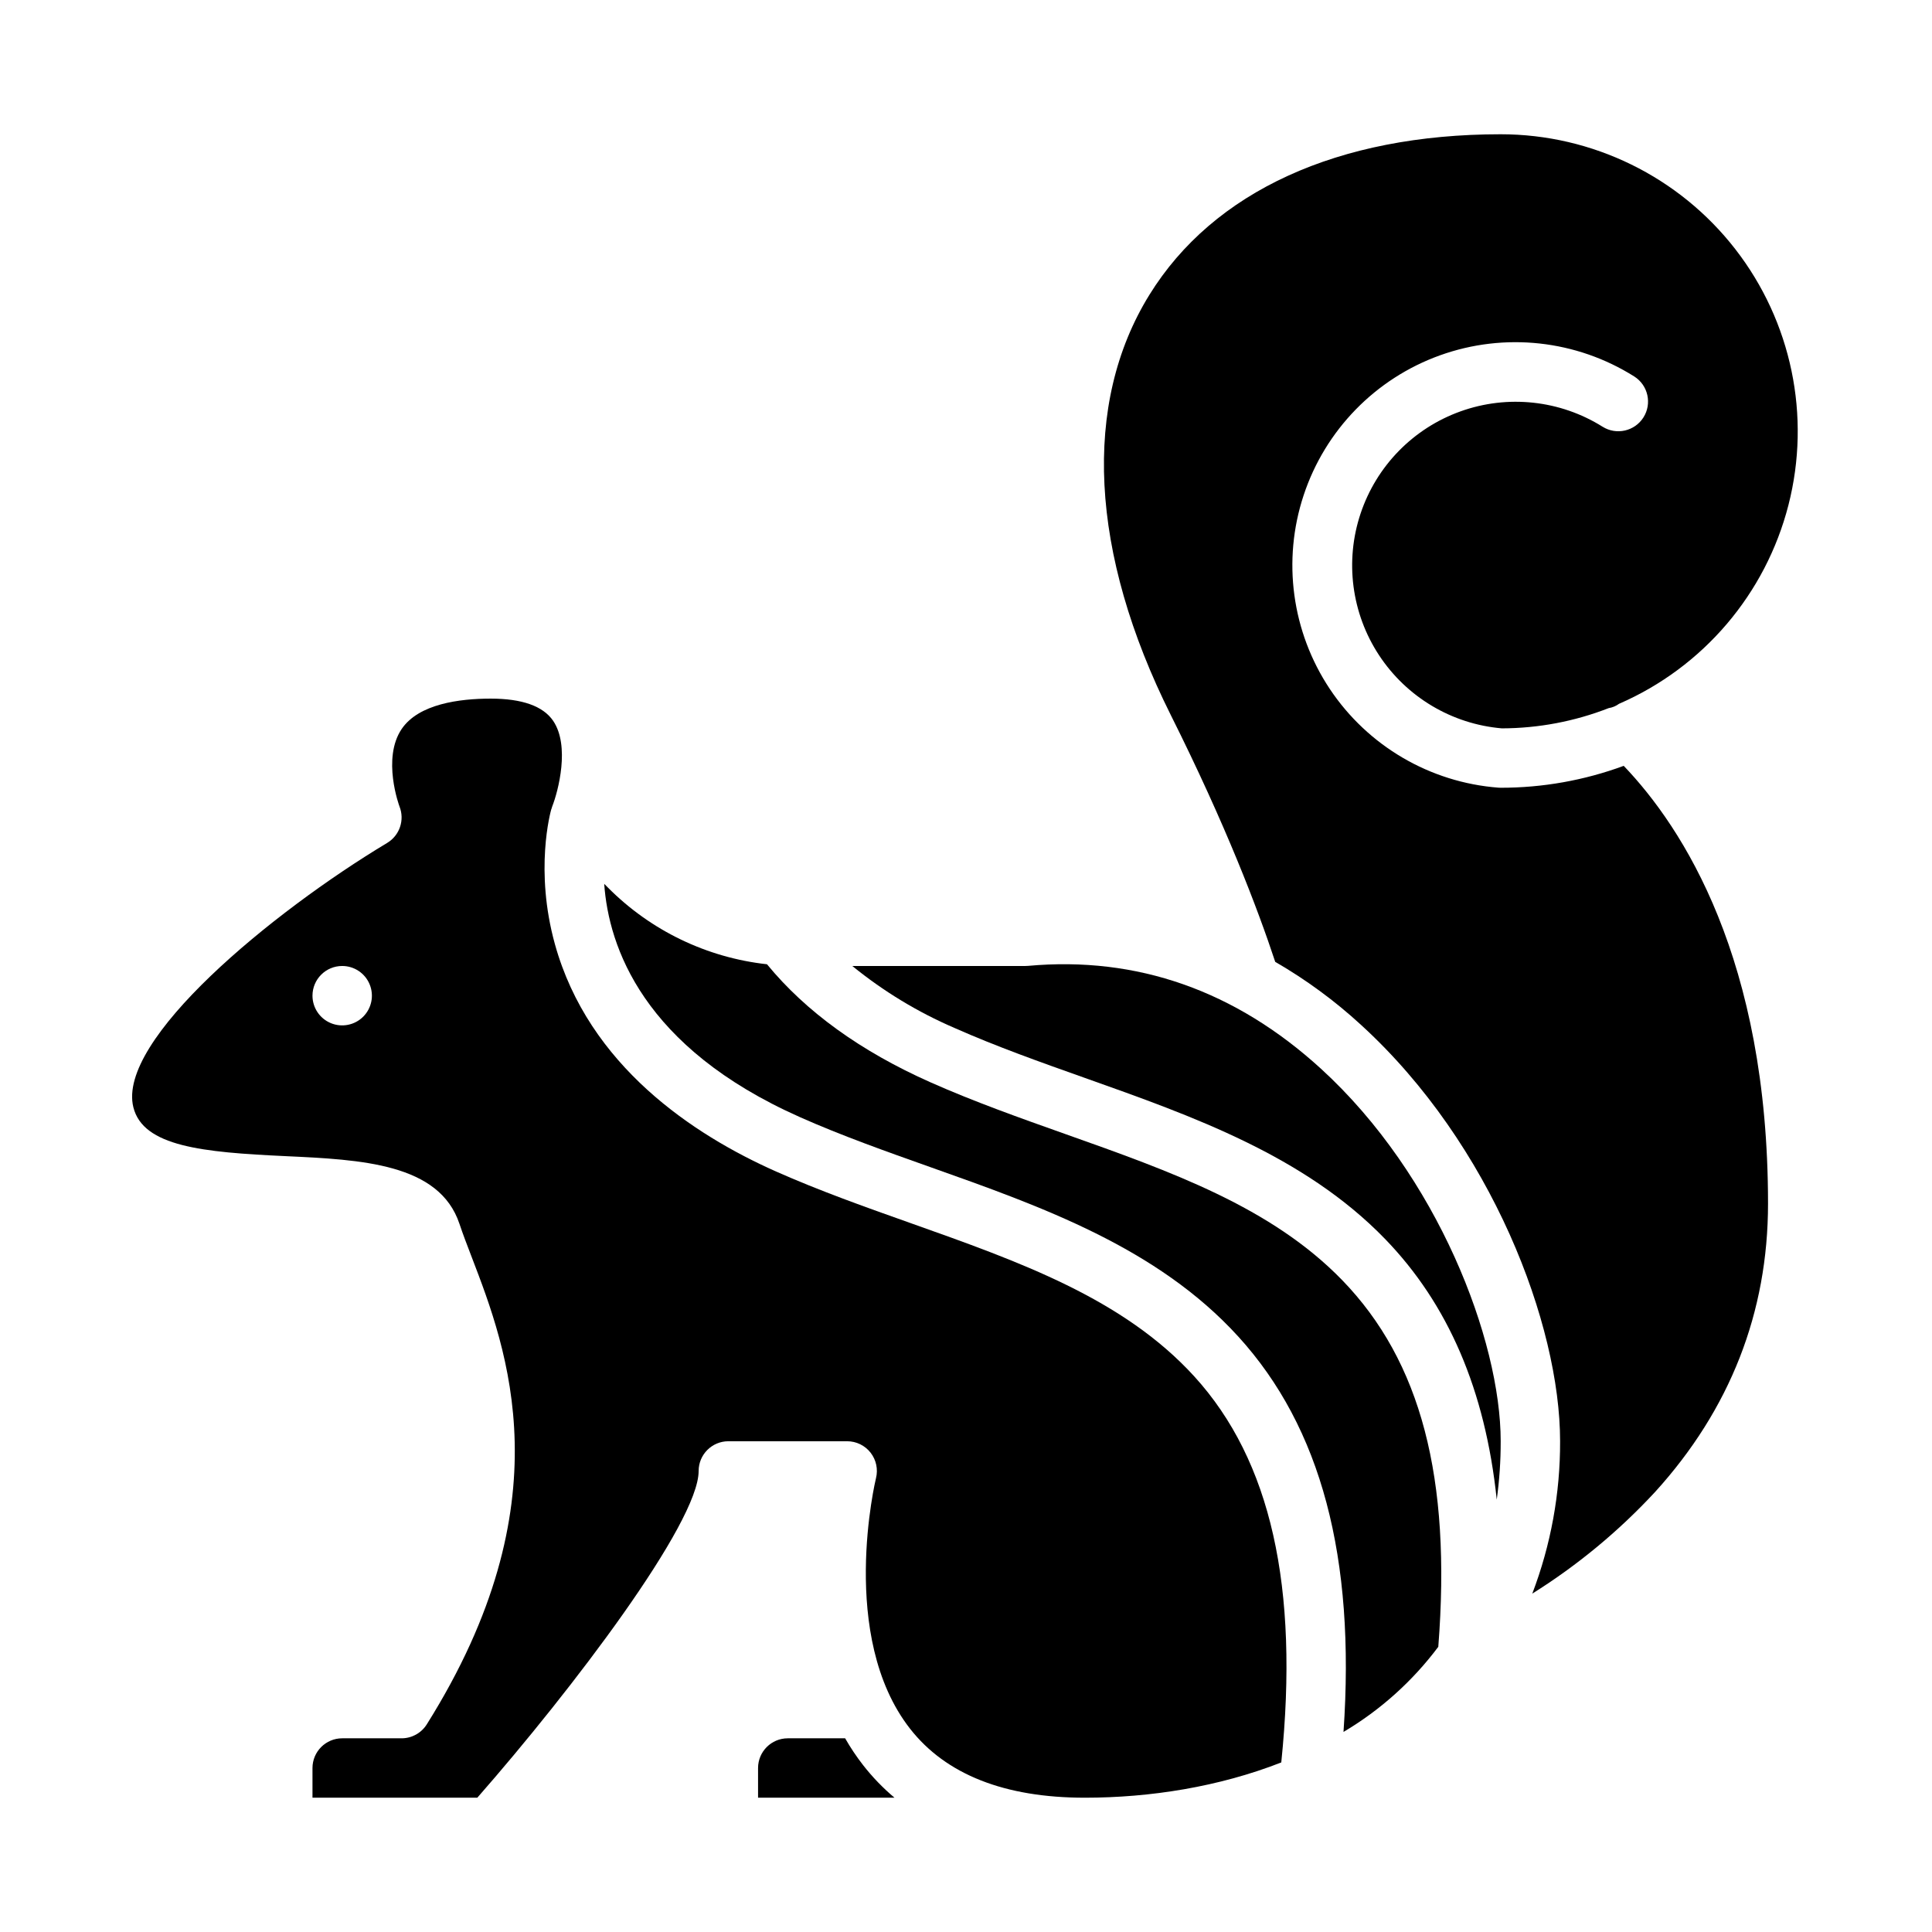<?xml version="1.0" encoding="UTF-8"?>
<!-- Uploaded to: SVG Repo, www.svgrepo.com, Generator: SVG Repo Mixer Tools -->
<svg fill="#000000" width="800px" height="800px" version="1.1" viewBox="144 144 512 512" xmlns="http://www.w3.org/2000/svg">
 <g>
  <path d="m372.74 611.79c-1.758-2.258-3.352-4.637-4.769-7.121h-15.207c-4.344 0.004-7.867 3.527-7.871 7.871v7.871h36.156c-3.059-2.578-5.844-5.465-8.309-8.621z"/>
  <path d="m504.68 415.6c34.641 31.633 52.762 79.457 52.762 110.35 0.047 13.797-2.453 27.484-7.371 40.375 12-7.512 22.953-16.578 32.57-26.969 19.844-21.855 29.906-47.551 29.906-76.379 0-64.77-22.535-99.605-38.242-116.02-10.438 3.848-21.48 5.812-32.605 5.805-0.195 0-0.395-0.008-0.598-0.023-18.129-1.383-34.613-11.035-44.695-26.168-10.078-15.137-12.637-34.066-6.926-51.328 5.707-17.266 19.043-30.941 36.156-37.086 17.113-6.141 36.102-4.066 51.484 5.629 3.648 2.336 4.723 7.176 2.41 10.836-2.316 3.656-7.148 4.762-10.824 2.469-11.262-7.059-25.141-8.559-37.652-4.074-12.512 4.488-22.273 14.465-26.484 27.07-4.211 12.605-2.41 26.449 4.894 37.555 7.301 11.105 19.297 18.25 32.539 19.379 9.691-0.023 19.293-1.84 28.32-5.363 0.988-0.156 1.93-0.547 2.734-1.141 22.305-9.688 38.879-29.141 44.906-52.699 6.027-23.559 0.828-48.578-14.086-67.789-14.91-19.207-37.863-30.445-62.18-30.449-43.074 0-76.137 15.113-93.098 42.559-17.828 28.844-15.809 68.387 5.676 111.36 14.539 29.07 22.984 51.207 27.672 65.398h-0.004c8.168 4.719 15.793 10.32 22.734 16.699z"/>
  <path d="m431.5 429.66c28.594 10.141 58.164 20.629 79.492 42.613 16.805 17.32 26.625 40.141 29.66 69.145v-0.004c0.707-5.125 1.059-10.289 1.047-15.465 0-26.773-16.695-70.473-47.633-98.727-22.676-20.707-48.781-29.879-77.605-27.258-0.238 0.023-0.477 0.031-0.715 0.031l-45.871 0.004c8.227 6.699 17.34 12.227 27.086 16.422 11.023 4.898 22.977 9.137 34.539 13.238z"/>
  <path d="m219.66 450.39c20.035 0.93 40.754 1.891 46.109 17.961 0.887 2.672 2.047 5.688 3.273 8.879 9.328 24.312 24.941 65.008-11.945 123.75-1.441 2.293-3.961 3.688-6.668 3.688h-15.742c-4.348 0.004-7.867 3.527-7.875 7.871v7.871h43.68c25.125-28.645 58.656-72.805 58.656-86.59 0-4.348 3.527-7.875 7.875-7.875h31.488c2.422 0 4.711 1.117 6.203 3.027 1.492 1.914 2.019 4.402 1.434 6.754-0.098 0.406-10.09 41.98 9.043 66.422 9.488 12.117 25.062 18.262 46.297 18.262 17.258 0 35.496-2.856 52.066-9.348 4.758-46.535-2.781-80.016-23-102.24-18.816-20.68-46.258-30.406-75.312-40.715-11.844-4.199-24.09-8.543-35.672-13.691-21.746-9.668-49.555-27.957-58.508-60.191-5.453-19.621-1.152-35.109-0.969-35.758h0.02l-0.004 0.004c0.07-0.262 0.148-0.516 0.242-0.766 1.59-4.047 4.75-16.062 0.234-22.688-2.656-3.894-8.223-5.875-16.539-5.875-8.281 0-19.09 1.395-23.598 8.051-5.285 7.809-0.629 20.391-0.582 20.512v0.004c1.434 3.586 0.055 7.684-3.258 9.672-30.602 18.383-71.711 52.27-67.262 70.062 2.598 10.402 18.348 11.926 40.312 12.945zm15.027-50.395c3.184 0 6.055 1.918 7.269 4.859 1.219 2.941 0.547 6.324-1.703 8.578-2.254 2.25-5.641 2.926-8.582 1.707s-4.859-4.09-4.859-7.273c0-4.348 3.527-7.871 7.875-7.871z"/>
  <path d="m355.96 440.04c11.02 4.898 22.98 9.141 34.539 13.242 29.605 10.5 60.215 21.352 81.691 44.957 21.898 24.062 31.059 58.426 27.852 104.74 9.777-5.793 18.312-13.461 25.121-22.559 3.5-44.75-4.606-75.66-25.484-97.184-18.766-19.34-45.328-28.762-73.457-38.738-11.844-4.199-24.086-8.543-35.668-13.688-18.453-8.203-32.996-18.711-43.297-31.27-15.945-1.758-30.809-8.918-42.121-20.293l-1.016-1.016c1.18 16.703 10.273 43.336 51.84 61.805z"/>
 </g>
</svg>